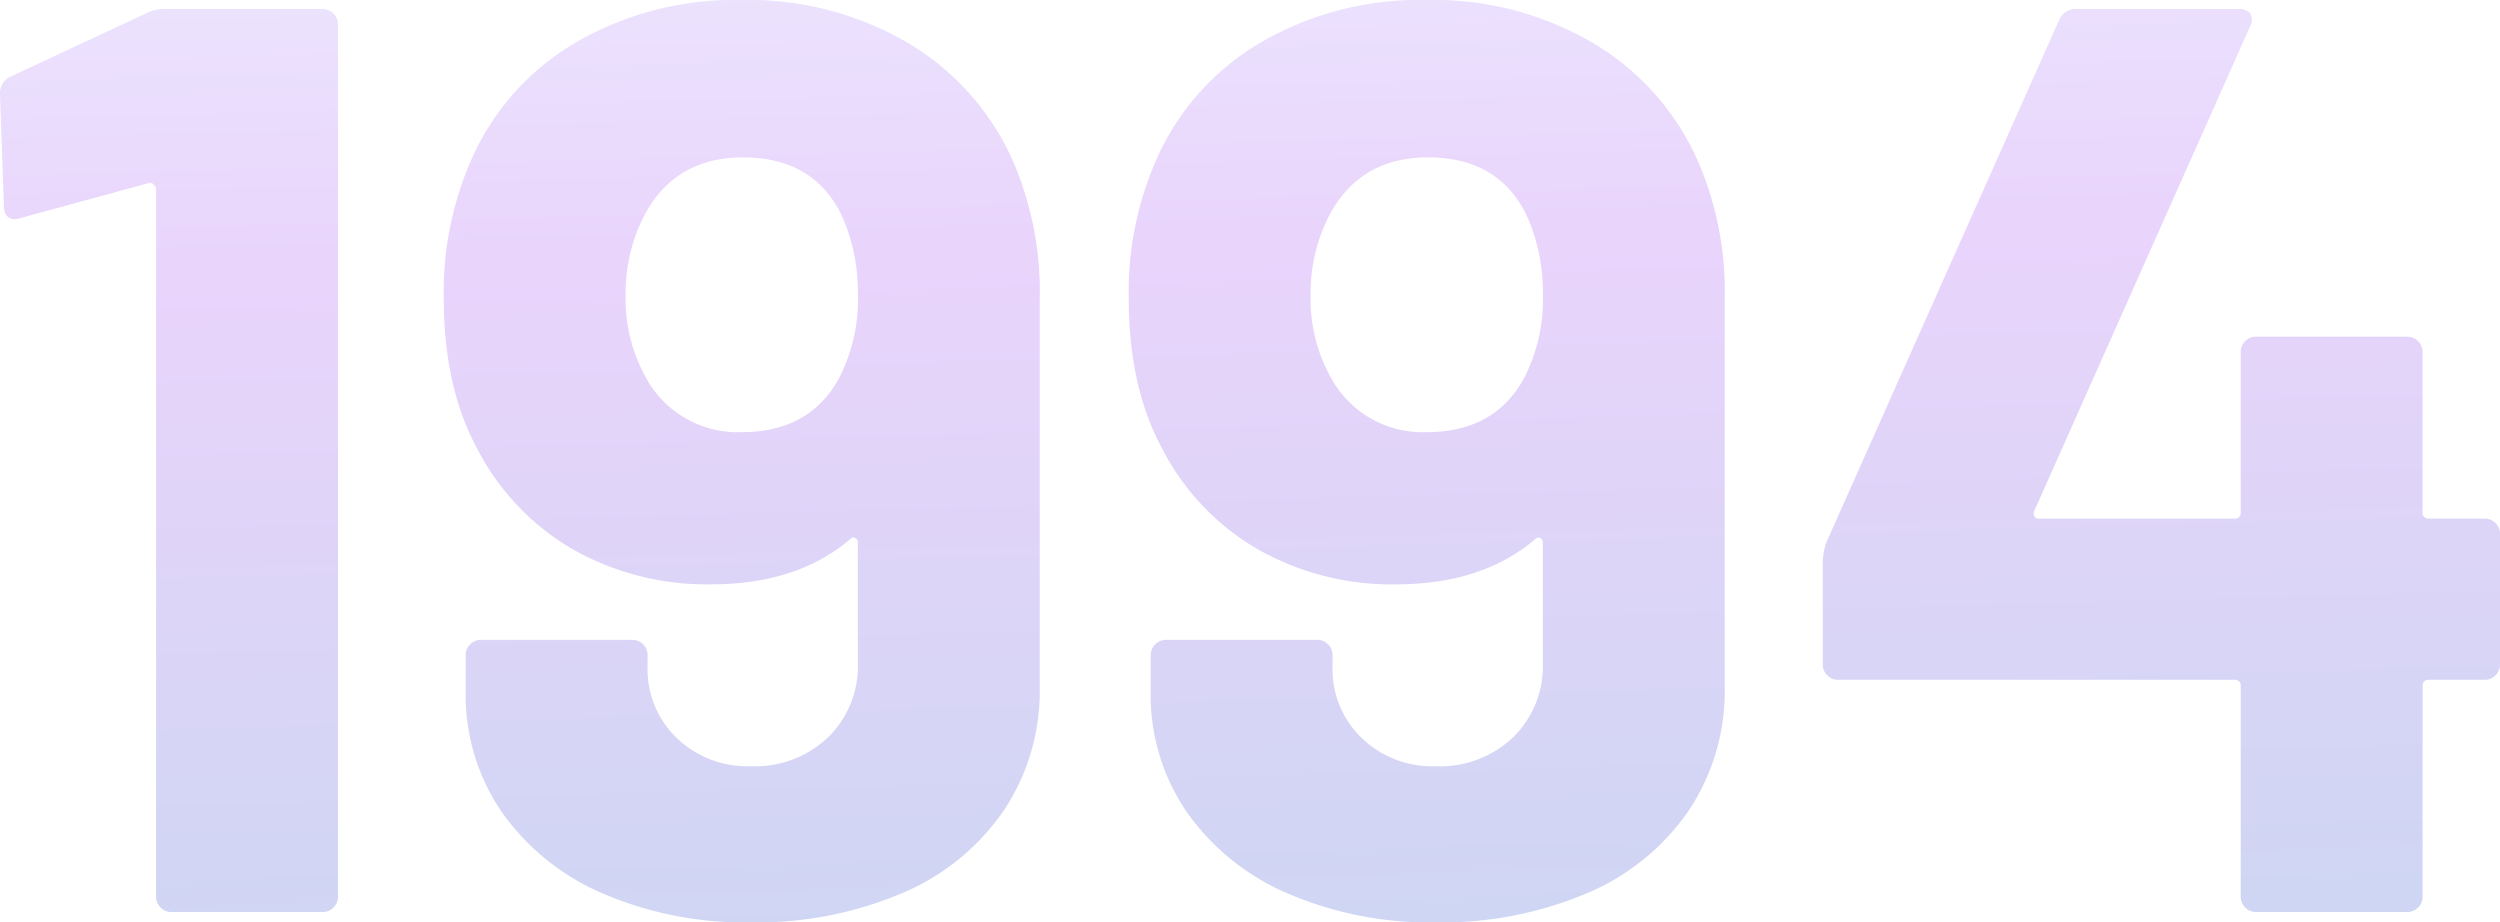 <svg xmlns="http://www.w3.org/2000/svg" width="290.7" height="107.25"><defs><linearGradient id="a" x1=".356" y1="-.493" x2=".5" y2="1.511" gradientUnits="objectBoundingBox"><stop offset="0" stop-color="#bfeeff"/><stop offset=".38" stop-color="#af5ff4"/><stop offset="1" stop-color="#016cb8"/></linearGradient></defs><path data-name="パス 16478" d="M22.5-104.55a4.462 4.462 0 012.25-.45H42.9a1.736 1.736 0 011.275.525 1.736 1.736 0 01.525 1.275V-1.8a1.736 1.736 0 01-.525 1.275A1.736 1.736 0 0142.9 0H25.35a1.736 1.736 0 01-1.275-.525A1.736 1.736 0 0123.55-1.8V-84a.864.864 0 00-.3-.6.49.49 0 00-.6-.15L7.8-80.7l-.6.15q-1.35 0-1.35-1.65L5.4-95.1a2.124 2.124 0 011.35-2.1zm101.25 18.6a38.289 38.289 0 012.55 14.7v45.15a25.006 25.006 0 01-4.2 14.325 27.04 27.04 0 01-11.85 9.6A43.1 43.1 0 0192.7 1.2a41.646 41.646 0 01-17.25-3.375 27.6 27.6 0 01-11.7-9.45 24.056 24.056 0 01-4.2-14.025v-4.2a1.736 1.736 0 01.525-1.275 1.736 1.736 0 011.275-.525H78.9a1.736 1.736 0 011.275.525 1.736 1.736 0 01.525 1.275v1.35a11.065 11.065 0 003.375 8.25 11.823 11.823 0 008.625 3.3 12.322 12.322 0 009-3.375 11.546 11.546 0 003.45-8.625V-42.9a.6.6 0 00-.3-.6.49.49 0 00-.6.15q-6.15 5.25-16.2 5.25a31.591 31.591 0 01-16.125-4.125A28.661 28.661 0 0160.75-54.15Q57-61.2 57-71.4A38.085 38.085 0 0160-87a29.522 29.522 0 0112.075-13.95 36.725 36.725 0 0119.575-5.1 36.57 36.57 0 0119.875 5.325A30.109 30.109 0 01123.75-85.95zM91.65-55.8q7.8 0 11.25-6.15A19.941 19.941 0 00105.15-72a21.46 21.46 0 00-1.95-9.15q-3.3-6.6-11.4-6.6-7.8 0-11.4 6.6a19.692 19.692 0 00-2.25 9.45 18.7 18.7 0 002.55 9.9 12.13 12.13 0 0010.95 6zM203.4-85.95a38.289 38.289 0 012.55 14.7v45.15a25.006 25.006 0 01-4.2 14.325 27.04 27.04 0 01-11.85 9.6A43.1 43.1 0 01172.35 1.2a41.646 41.646 0 01-17.25-3.375 27.6 27.6 0 01-11.7-9.45 24.056 24.056 0 01-4.2-14.025v-4.2a1.736 1.736 0 01.525-1.275A1.736 1.736 0 01141-31.65h17.55a1.736 1.736 0 011.275.525 1.736 1.736 0 01.525 1.275v1.35a11.065 11.065 0 003.375 8.25 11.823 11.823 0 008.625 3.3 12.322 12.322 0 009-3.375 11.546 11.546 0 003.45-8.625V-42.9a.6.6 0 00-.3-.6.49.49 0 00-.6.15q-6.15 5.25-16.2 5.25a31.591 31.591 0 01-16.125-4.125A28.661 28.661 0 01140.4-54.15q-3.75-7.05-3.75-17.25a38.085 38.085 0 013-15.6 29.522 29.522 0 0112.075-13.95 36.725 36.725 0 0119.575-5.1 36.571 36.571 0 0119.875 5.325A30.109 30.109 0 01203.4-85.95zM171.3-55.8q7.8 0 11.25-6.15A19.941 19.941 0 00184.8-72a21.459 21.459 0 00-1.95-9.15q-3.3-6.6-11.4-6.6-7.8 0-11.4 6.6a19.692 19.692 0 00-2.25 9.45 18.7 18.7 0 002.55 9.9 12.13 12.13 0 0010.95 6zm123 10.05a1.736 1.736 0 011.275.525 1.736 1.736 0 01.525 1.275v15.15a1.736 1.736 0 01-.525 1.275A1.736 1.736 0 01294.3-27h-6.45a.663.663 0 00-.75.75V-1.8a1.736 1.736 0 01-.525 1.275A1.736 1.736 0 01285.3 0h-17.55a1.736 1.736 0 01-1.275-.525 1.736 1.736 0 01-.525-1.275v-24.45a.663.663 0 00-.75-.75h-46.05a1.736 1.736 0 01-1.275-.525 1.736 1.736 0 01-.525-1.275v-12a7.4 7.4 0 01.45-2.25l27-60.6a2.124 2.124 0 012.1-1.35h18.75a1.648 1.648 0 011.425.525A1.612 1.612 0 01267-102.9l-25.05 56.25a.637.637 0 000 .6.48.48 0 00.45.3h22.8a.663.663 0 00.75-.75v-18.6a1.736 1.736 0 01.525-1.275 1.736 1.736 0 011.275-.525h17.55a1.736 1.736 0 011.275.525 1.736 1.736 0 01.525 1.275v18.6a.663.663 0 00.75.75z" transform="translate(-5.4 106.05)" opacity=".27" fill="url(#a)"/></svg>